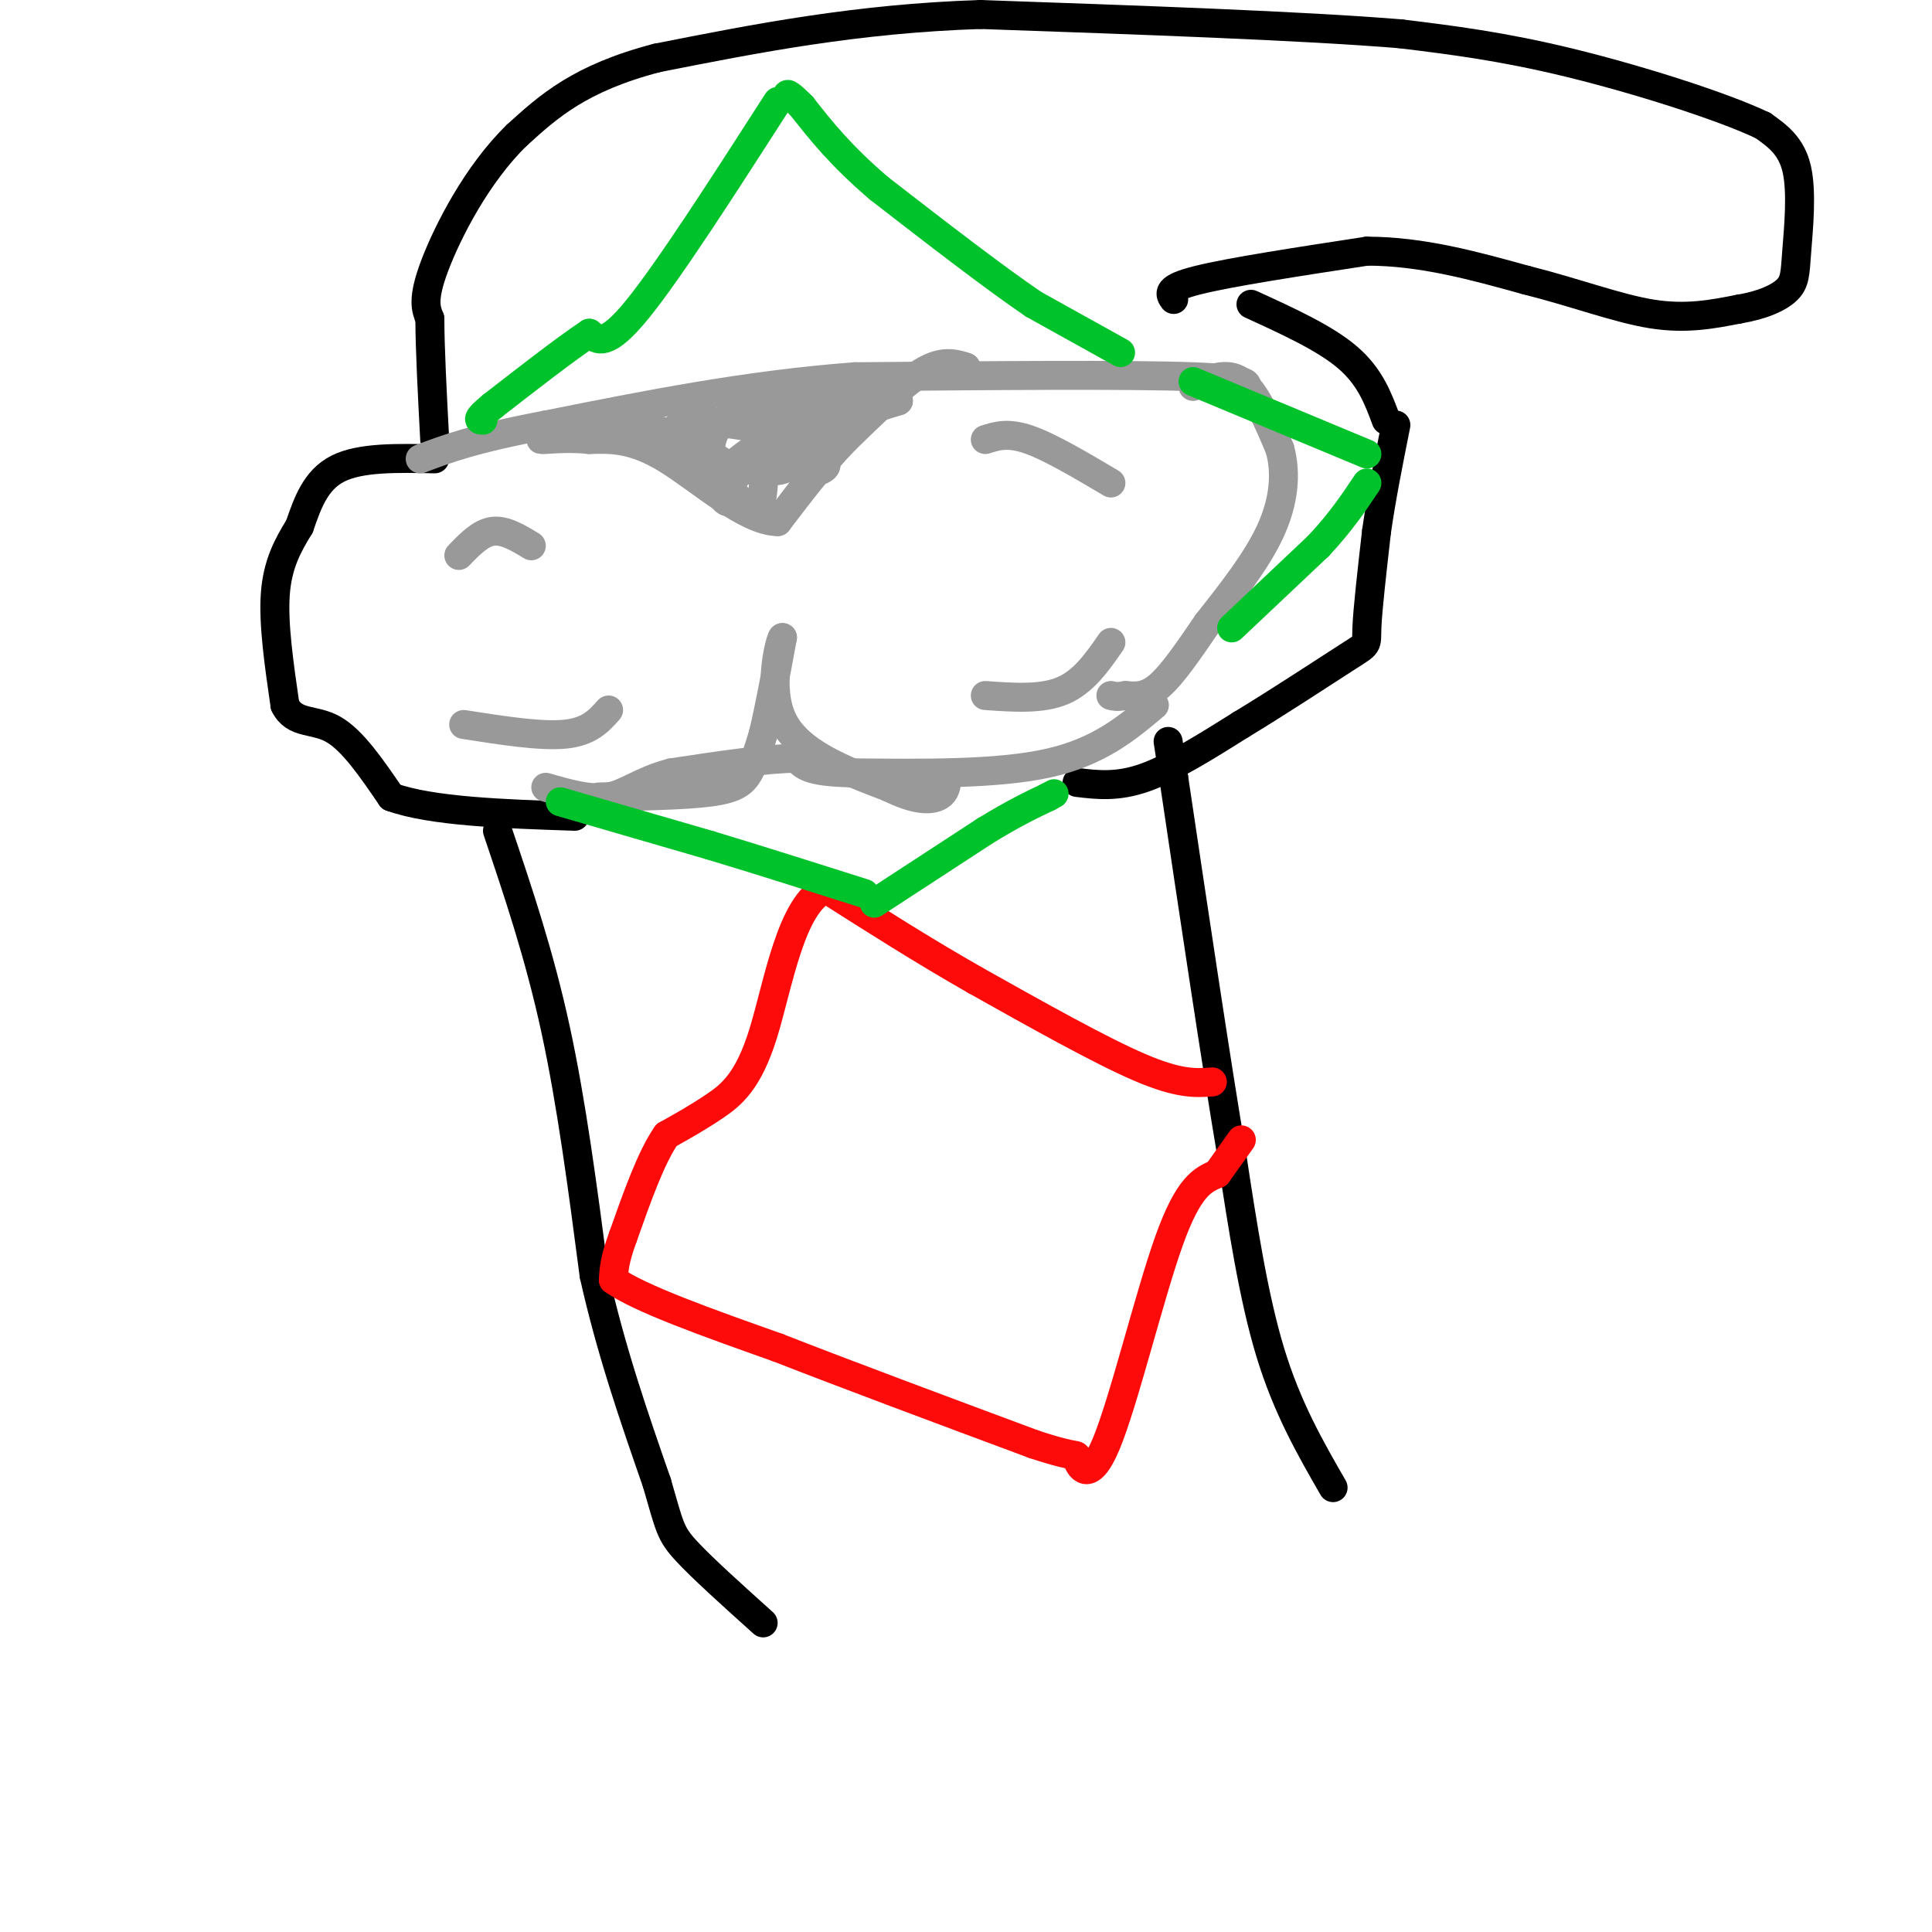 <svg viewBox='0 0 400 400' version='1.1' xmlns='http://www.w3.org/2000/svg' xmlns:xlink='http://www.w3.org/1999/xlink'><g fill='none' stroke='rgb(0,0,0)' stroke-width='6' stroke-linecap='round' stroke-linejoin='round'><path d='M276,308c-4.750,-8.250 -9.500,-16.500 -13,-28c-3.500,-11.500 -5.750,-26.250 -8,-41'/><path d='M255,239c-3.333,-19.833 -7.667,-48.917 -12,-78'/><path d='M243,161c-2.000,-13.000 -1.000,-6.500 0,0'/><path d='M223,162c4.167,0.500 8.333,1.000 14,-1c5.667,-2.000 12.833,-6.500 20,-11'/><path d='M257,150c7.857,-4.750 17.500,-11.125 22,-14c4.500,-2.875 3.857,-2.250 4,-6c0.143,-3.750 1.071,-11.875 2,-20'/><path d='M285,110c1.000,-7.000 2.500,-14.500 4,-22'/><path d='M287,87c-1.667,-4.500 -3.333,-9.000 -8,-13c-4.667,-4.000 -12.333,-7.500 -20,-11'/><path d='M243,62c-0.833,-1.167 -1.667,-2.333 5,-4c6.667,-1.667 20.833,-3.833 35,-6'/><path d='M283,52c11.333,0.000 22.167,3.000 33,6'/><path d='M316,58c10.111,2.533 18.889,5.867 26,7c7.111,1.133 12.556,0.067 18,-1'/><path d='M360,64c4.951,-0.818 8.327,-2.364 10,-4c1.673,-1.636 1.643,-3.364 2,-8c0.357,-4.636 1.102,-12.182 0,-17c-1.102,-4.818 -4.051,-6.909 -7,-9'/><path d='M365,26c-8.422,-4.022 -25.978,-9.578 -40,-13c-14.022,-3.422 -24.511,-4.711 -35,-6'/><path d='M290,7c-20.333,-1.667 -53.667,-2.833 -87,-4'/><path d='M203,3c-25.667,0.833 -46.333,4.917 -67,9'/><path d='M136,12c-16.000,4.167 -22.500,10.083 -29,16'/><path d='M107,28c-8.244,8.000 -14.356,20.000 -17,27c-2.644,7.000 -1.822,9.000 -1,11'/><path d='M89,66c0.000,6.000 0.500,15.500 1,25'/><path d='M90,95c-7.667,-0.167 -15.333,-0.333 -20,2c-4.667,2.333 -6.333,7.167 -8,12'/><path d='M62,109c-2.444,3.956 -4.556,7.844 -5,14c-0.444,6.156 0.778,14.578 2,23'/><path d='M59,146c2.000,4.067 6.000,2.733 10,5c4.000,2.267 8.000,8.133 12,14'/><path d='M81,165c8.333,3.000 23.167,3.500 38,4'/><path d='M103,172c4.333,12.833 8.667,25.667 12,41c3.333,15.333 5.667,33.167 8,51'/><path d='M123,264c3.500,15.667 8.250,29.333 13,43'/><path d='M136,307c2.644,9.133 2.756,10.467 6,14c3.244,3.533 9.622,9.267 16,15'/></g>
<g fill='none' stroke='rgb(153,153,153)' stroke-width='6' stroke-linecap='round' stroke-linejoin='round'><path d='M257,81c1.667,-1.250 3.333,-2.500 -10,-3c-13.333,-0.500 -41.667,-0.250 -70,0'/><path d='M177,78c-22.333,1.667 -43.167,5.833 -64,10'/><path d='M113,88c-15.000,2.833 -20.500,4.917 -26,7'/><path d='M239,146c-5.750,4.833 -11.500,9.667 -22,12c-10.500,2.333 -25.750,2.167 -41,2'/><path d='M176,160c-8.667,-0.167 -9.833,-1.583 -11,-3'/><path d='M165,157c-6.167,0.000 -16.083,1.500 -26,3'/><path d='M139,160c-6.356,1.667 -9.244,4.333 -13,5c-3.756,0.667 -8.378,-0.667 -13,-2'/><path d='M124,165c8.889,-0.156 17.778,-0.311 23,-1c5.222,-0.689 6.778,-1.911 8,-4c1.222,-2.089 2.111,-5.044 3,-8'/><path d='M158,152c1.167,-4.667 2.583,-12.333 4,-20'/><path d='M162,132c-0.356,0.044 -3.244,10.156 0,17c3.244,6.844 12.622,10.422 22,14'/><path d='M184,163c5.556,2.756 8.444,2.644 10,2c1.556,-0.644 1.778,-1.822 2,-3'/><path d='M200,76c-2.417,-0.750 -4.833,-1.500 -9,1c-4.167,2.500 -10.083,8.250 -16,14'/><path d='M175,91c-5.000,5.167 -9.500,11.083 -14,17'/><path d='M161,108c-6.578,-0.067 -16.022,-8.733 -23,-13c-6.978,-4.267 -11.489,-4.133 -16,-4'/><path d='M122,91c-5.022,-0.533 -9.578,0.133 -10,0c-0.422,-0.133 3.289,-1.067 7,-2'/><path d='M119,89c4.111,-0.711 10.889,-1.489 17,0c6.111,1.489 11.556,5.244 17,9'/><path d='M153,98c-1.226,-0.560 -12.792,-6.458 -13,-9c-0.208,-2.542 10.940,-1.726 18,0c7.060,1.726 10.030,4.363 13,7'/><path d='M171,96c0.476,1.714 -4.833,2.500 -6,1c-1.167,-1.500 1.810,-5.286 6,-8c4.190,-2.714 9.595,-4.357 15,-6'/><path d='M186,83c-0.595,-1.337 -9.582,-1.678 -14,-2c-4.418,-0.322 -4.266,-0.625 -7,3c-2.734,3.625 -8.352,11.179 -9,13c-0.648,1.821 3.676,-2.089 8,-6'/><path d='M164,91c3.952,-3.155 9.833,-8.042 7,-7c-2.833,1.042 -14.381,8.012 -19,12c-4.619,3.988 -2.310,4.994 0,6'/><path d='M152,102c-0.396,1.780 -1.384,3.230 -3,0c-1.616,-3.230 -3.858,-11.139 1,-15c4.858,-3.861 16.817,-3.675 21,-2c4.183,1.675 0.592,4.837 -3,8'/><path d='M168,93c-2.422,2.756 -6.978,5.644 -9,4c-2.022,-1.644 -1.511,-7.822 -1,-14'/><path d='M158,83c-0.022,1.689 0.422,12.911 0,18c-0.422,5.089 -1.711,4.044 -3,3'/><path d='M247,80c3.500,-1.583 7.000,-3.167 10,-1c3.000,2.167 5.500,8.083 8,14'/><path d='M265,93c1.378,5.111 0.822,10.889 -2,17c-2.822,6.111 -7.911,12.556 -13,19'/><path d='M250,129c-3.933,5.756 -7.267,10.644 -10,13c-2.733,2.356 -4.867,2.178 -7,2'/><path d='M233,144c-1.667,0.333 -2.333,0.167 -3,0'/></g>
<g fill='none' stroke='rgb(253,10,10)' stroke-width='6' stroke-linecap='round' stroke-linejoin='round'><path d='M251,224c-3.417,0.250 -6.833,0.500 -15,-3c-8.167,-3.500 -21.083,-10.750 -34,-18'/><path d='M202,203c-10.833,-6.167 -20.917,-12.583 -31,-19'/><path d='M171,184c-7.262,3.024 -9.917,20.083 -13,30c-3.083,9.917 -6.595,12.690 -10,15c-3.405,2.310 -6.702,4.155 -10,6'/><path d='M138,235c-3.167,4.500 -6.083,12.750 -9,21'/><path d='M129,256c-1.833,5.000 -1.917,7.000 -2,9'/><path d='M127,265c5.333,3.833 19.667,8.917 34,14'/><path d='M161,279c14.500,5.667 33.750,12.833 53,20'/><path d='M214,299c10.049,3.330 8.673,1.656 9,3c0.327,1.344 2.357,5.708 6,-3c3.643,-8.708 8.898,-30.488 13,-42c4.102,-11.512 7.051,-12.756 10,-14'/><path d='M252,243c2.500,-3.500 3.750,-5.250 5,-7'/></g>
<g fill='none' stroke='rgb(0,195,44)' stroke-width='6' stroke-linecap='round' stroke-linejoin='round'><path d='M181,187c0.000,0.000 23.000,-15.000 23,-15'/><path d='M204,172c6.000,-3.667 9.500,-5.333 13,-7'/><path d='M217,165c2.167,-1.167 1.083,-0.583 0,0'/><path d='M255,130c0.000,0.000 18.000,-17.000 18,-17'/><path d='M273,113c4.667,-5.000 7.333,-9.000 10,-13'/><path d='M283,94c0.000,0.000 -36.000,-15.000 -36,-15'/><path d='M232,73c0.000,0.000 -18.000,-10.000 -18,-10'/><path d='M214,63c-8.333,-5.667 -20.167,-14.833 -32,-24'/><path d='M182,39c-8.000,-6.833 -12.000,-11.917 -16,-17'/><path d='M166,22c-3.167,-3.167 -3.083,-2.583 -3,-2'/><path d='M161,21c-11.250,17.500 -22.500,35.000 -29,43c-6.500,8.000 -8.250,6.500 -10,5'/><path d='M122,69c-5.000,3.333 -12.500,9.167 -20,15'/><path d='M102,84c-3.667,3.000 -2.833,3.000 -2,3'/><path d='M116,166c0.000,0.000 31.000,9.000 31,9'/><path d='M147,175c10.500,3.167 21.250,6.583 32,10'/></g>
<g fill='none' stroke='rgb(153,153,153)' stroke-width='6' stroke-linecap='round' stroke-linejoin='round'><path d='M204,91c2.333,-0.750 4.667,-1.500 9,0c4.333,1.500 10.667,5.250 17,9'/><path d='M230,133c-2.833,4.083 -5.667,8.167 -10,10c-4.333,1.833 -10.167,1.417 -16,1'/><path d='M110,113c-2.750,-1.667 -5.500,-3.333 -8,-3c-2.500,0.333 -4.750,2.667 -7,5'/><path d='M126,147c-2.000,2.250 -4.000,4.500 -9,5c-5.000,0.500 -13.000,-0.750 -21,-2'/></g>
</svg>